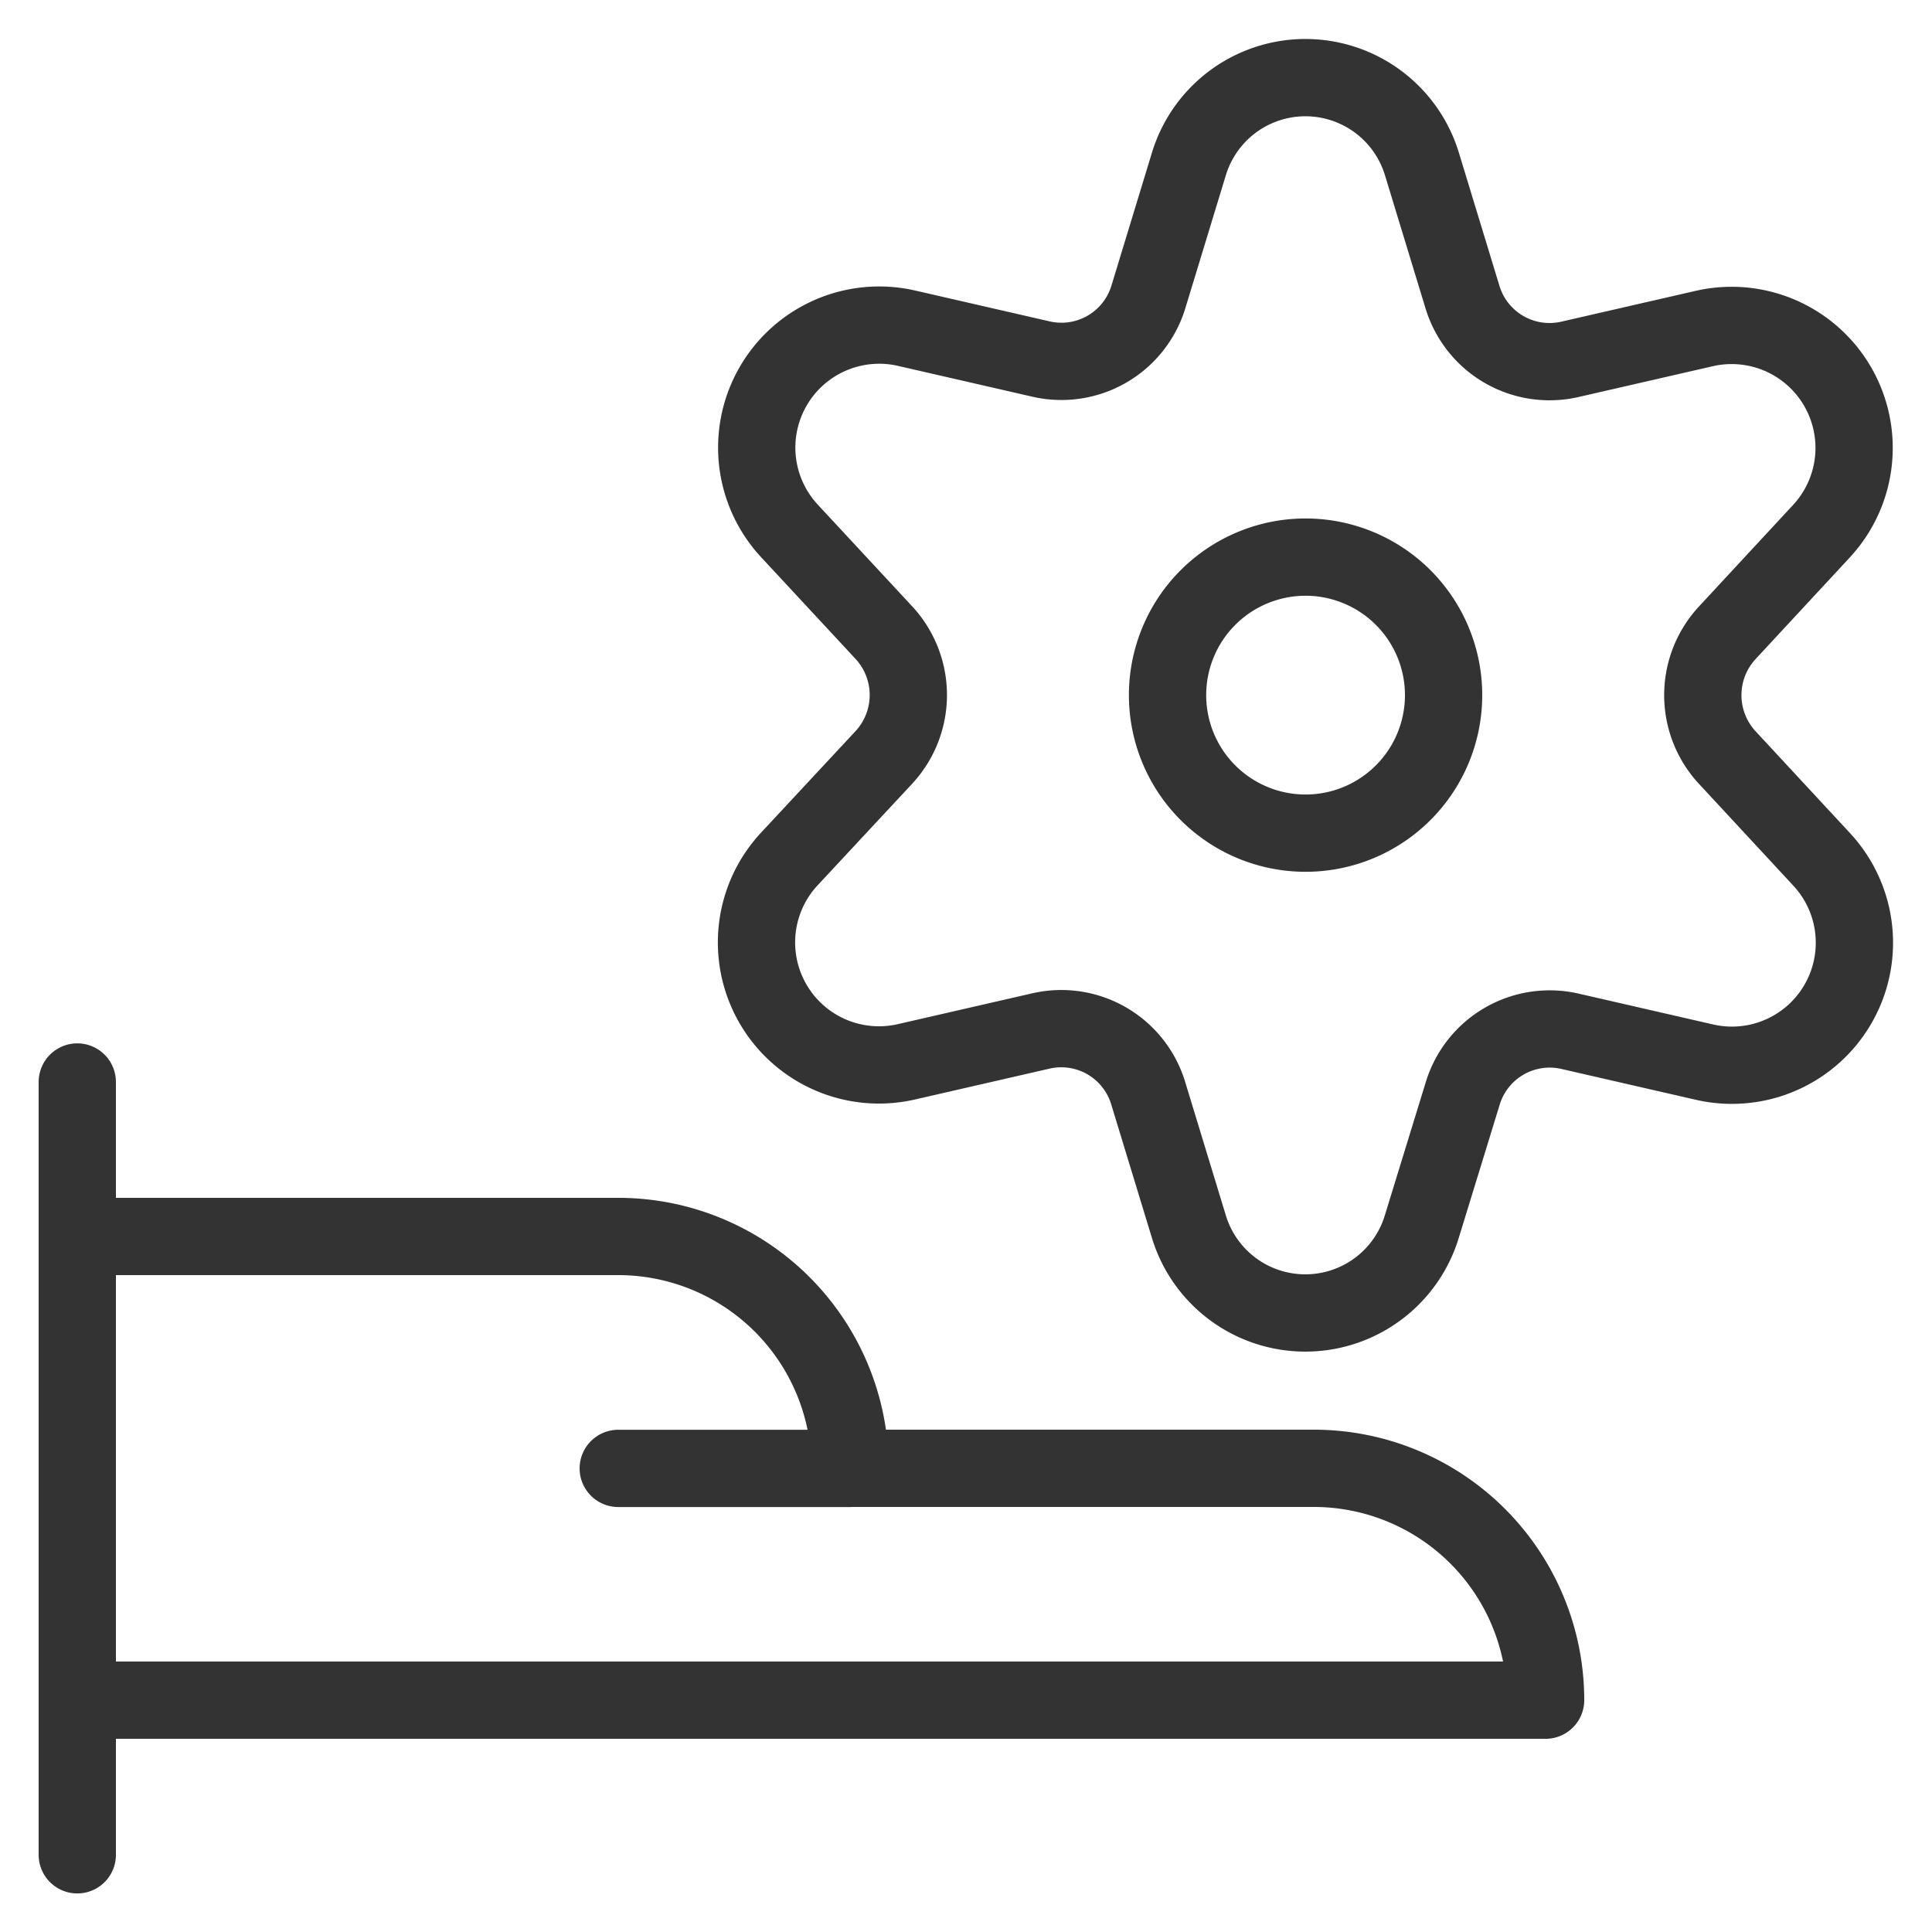 <svg viewBox="-2 -2 100 100" xmlns="http://www.w3.org/2000/svg" id="Cog-Hand-Give--Streamline-Ultimate" height="100" width="100">
  <desc>
    Cog Hand Give Streamline Icon: https://streamlinehq.com
  </desc>
  <path d="m2 94.004 0 -40" fill="none" stroke="#333333" stroke-linecap="round" stroke-linejoin="round" stroke-width="4"></path>
  <path d="M2 62h28a12 12 0 0 1 12 12h24a12 12 0 0 1 12 12H2Z" fill="none" stroke="#333333" stroke-linecap="round" stroke-linejoin="round" stroke-width="4"></path>
  <path d="m42 74.004 -12 0" fill="none" stroke="#333333" stroke-linecap="round" stroke-linejoin="round" stroke-width="4"></path>
  <path d="M58.432 33.98a7.144 7.144 0 1 0 14.288 0 7.144 7.144 0 1 0 -14.288 0Z" fill="none" stroke="#333333" stroke-linecap="round" stroke-linejoin="round" stroke-width="4"></path>
  <path d="m71.6 6.492 2.096 6.88a4.708 4.708 0 0 0 5.56 3.228l6.976 -1.6a6.34 6.34 0 0 1 6.048 10.492l-4.88 5.264a4.752 4.752 0 0 0 0 6.452l4.88 5.264a6.34 6.34 0 0 1 -6.036 10.508l-6.976 -1.6a4.704 4.704 0 0 0 -5.56 3.224l-2.108 6.86a6.3 6.3 0 0 1 -12.072 0l-2.096 -6.876a4.7 4.7 0 0 0 -5.56 -3.224l-6.976 1.6a6.34 6.34 0 0 1 -6.036 -10.508L43.752 37.2a4.752 4.752 0 0 0 0 -6.452l-4.88 -5.256a6.34 6.34 0 0 1 6.036 -10.508l6.976 1.6a4.704 4.704 0 0 0 5.56 -3.228l2.096 -6.88a6.304 6.304 0 0 1 12.06 0.016Z" fill="none" stroke="#333333" stroke-linecap="round" stroke-linejoin="round" stroke-width="4"></path>
</svg>